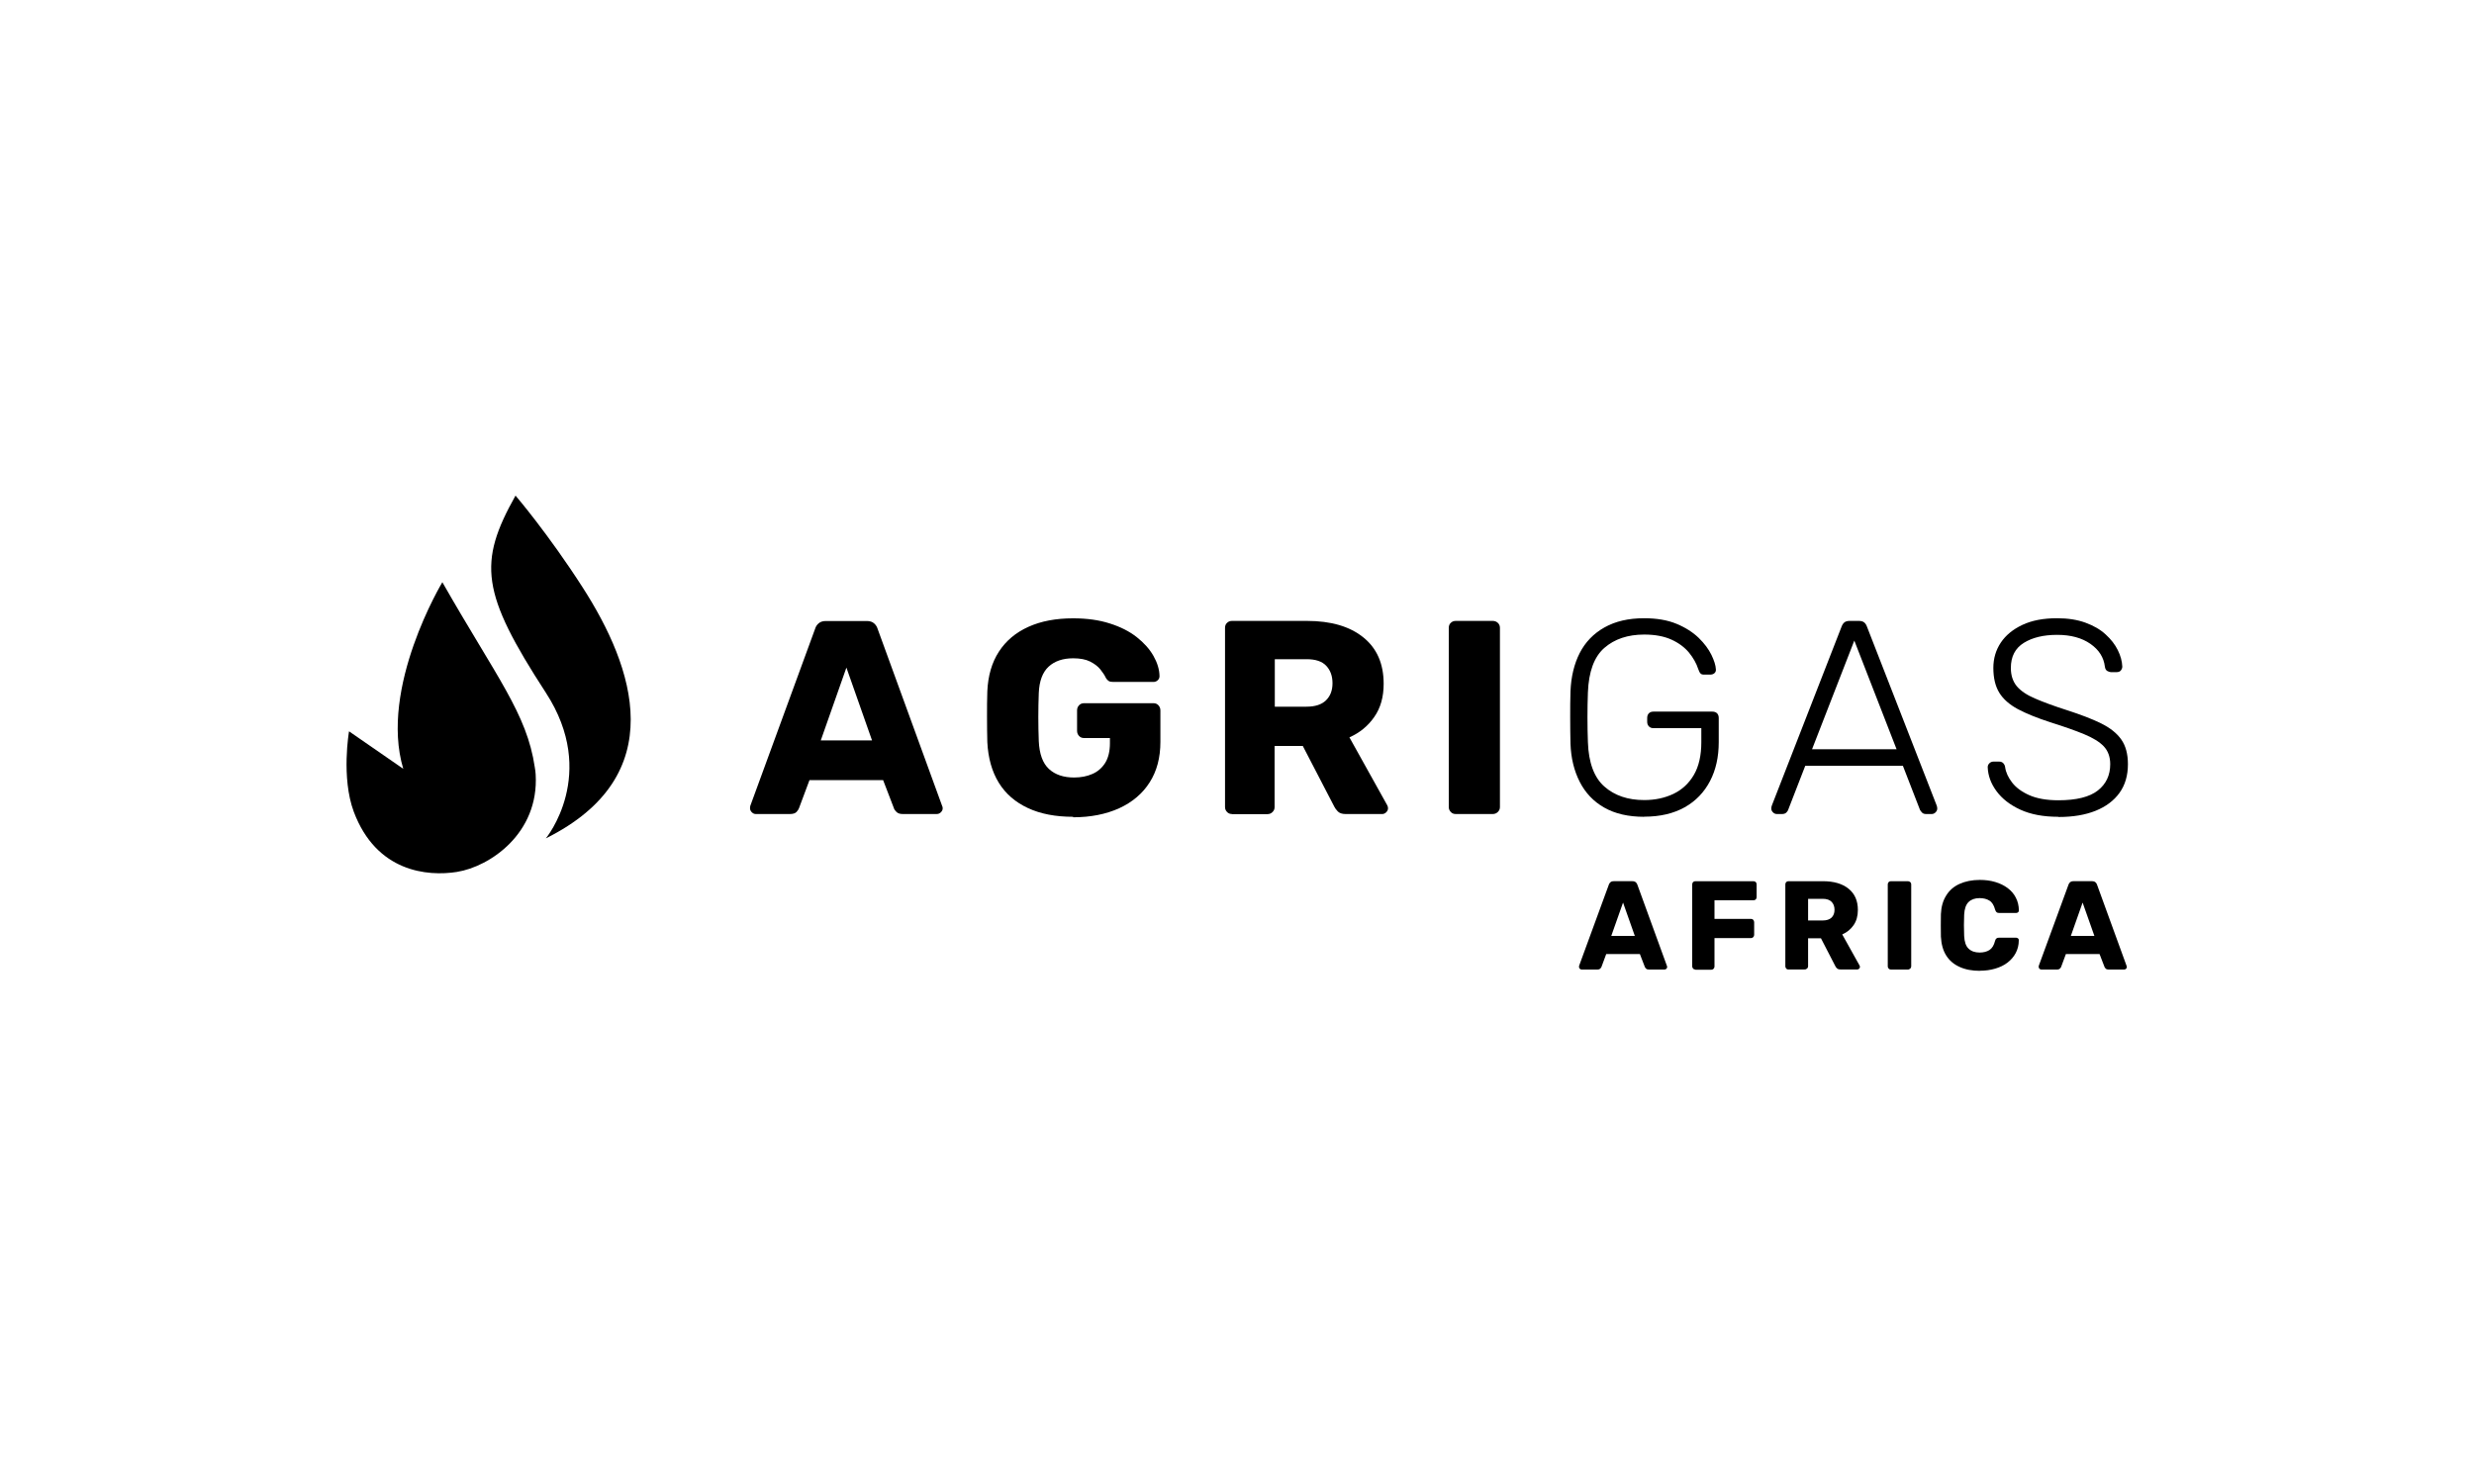 <?xml version="1.0" encoding="UTF-8"?><svg id="Layer_1" xmlns="http://www.w3.org/2000/svg" viewBox="0 0 250 150"><path d="M46.19,88.13c-3.02.48-8.16,0-10.44-6.08-1.29-3.46-.48-8.13-.48-8.13l5.48,3.79c-2.46-8.23,3.95-18.86,3.95-18.86,5.51,9.66,8.54,13.27,9.34,18.7.04.25.08.49.09.73.35,5.96-4.63,9.32-7.95,9.85Z"/><path d="M76.37,82.28c-.15,0-.28-.06-.4-.18s-.18-.26-.18-.4c0-.09.01-.18.03-.25l6.55-17.9c.06-.2.17-.39.35-.54.18-.16.42-.24.74-.24h4.13c.32,0,.56.08.74.24.18.16.29.34.35.54l6.52,17.9c.04.07.06.16.06.25,0,.15-.06.28-.18.4s-.26.18-.43.18h-3.43c-.28,0-.49-.07-.63-.21-.14-.14-.23-.26-.26-.38l-1.09-2.84h-7.44l-1.06,2.84c-.04.11-.12.24-.25.38-.13.14-.35.21-.67.21h-3.43ZM82.93,74.84h5.19l-2.59-7.36-2.59,7.36Z"/><path d="M108.44,82.56c-1.77,0-3.29-.29-4.56-.88-1.27-.59-2.26-1.44-2.95-2.56s-1.08-2.5-1.16-4.11c-.02-.8-.03-1.65-.03-2.55s0-1.76.03-2.58c.07-1.58.46-2.92,1.17-4.01.71-1.1,1.7-1.93,2.98-2.51,1.28-.58,2.79-.86,4.52-.86,1.39,0,2.63.17,3.71.52,1.08.34,1.98.8,2.72,1.38.73.58,1.3,1.21,1.69,1.9.39.69.6,1.37.61,2.04,0,.17-.06.31-.18.42-.12.11-.26.17-.43.17h-4.07c-.21,0-.36-.03-.46-.1-.1-.06-.19-.16-.27-.29-.13-.28-.32-.57-.57-.88-.25-.31-.6-.57-1.03-.79-.44-.22-1.01-.33-1.71-.33-1.04,0-1.87.28-2.48.84-.61.56-.95,1.45-1,2.68-.06,1.6-.06,3.22,0,4.85.06,1.3.4,2.24,1.03,2.82.63.58,1.48.86,2.54.86.69,0,1.31-.12,1.85-.36.55-.24.98-.62,1.3-1.13.31-.51.47-1.17.47-1.97v-.53h-2.62c-.21,0-.37-.07-.5-.21-.13-.14-.2-.31-.2-.52v-2.06c0-.2.06-.38.2-.52.13-.14.3-.21.5-.21h7.02c.21,0,.37.07.5.21.13.14.2.31.2.52v3.18c0,1.6-.36,2.96-1.09,4.1-.72,1.13-1.75,2-3.08,2.61-1.33.6-2.88.91-4.64.91Z"/><path d="M124.49,82.28c-.21,0-.37-.07-.5-.21-.13-.14-.2-.3-.2-.49v-18.12c0-.2.06-.37.2-.5.13-.13.3-.2.5-.2h7.58c2.42,0,4.31.55,5.69,1.66,1.38,1.11,2.06,2.67,2.06,4.7,0,1.32-.31,2.44-.95,3.35-.63.91-1.47,1.6-2.51,2.06l3.82,6.86c.06.11.08.21.08.31,0,.15-.06.28-.18.4s-.26.18-.4.18h-3.71c-.35,0-.61-.09-.78-.26-.17-.18-.29-.34-.36-.49l-3.18-6.13h-2.85v6.19c0,.19-.07.35-.21.49-.14.14-.31.21-.51.21h-3.6ZM128.81,71.43h3.21c.87,0,1.53-.21,1.97-.64s.66-1,.66-1.73-.21-1.31-.63-1.76c-.42-.45-1.08-.67-1.99-.67h-3.21v4.8Z"/><path d="M147.1,82.28c-.21,0-.37-.07-.5-.21-.13-.14-.2-.3-.2-.49v-18.12c0-.2.06-.37.2-.5.13-.13.3-.2.5-.2h3.74c.21,0,.38.07.52.2.14.13.21.3.21.5v18.12c0,.19-.07.35-.21.49-.14.14-.31.21-.52.21h-3.74Z"/><path d="M166.14,82.56c-1.6,0-2.94-.31-4.03-.93-1.09-.62-1.91-1.49-2.48-2.61-.57-1.12-.88-2.4-.93-3.85-.02-.84-.03-1.72-.03-2.65s0-1.81.03-2.65c.06-1.47.37-2.76.93-3.86.57-1.11,1.4-1.97,2.5-2.59,1.1-.62,2.43-.93,4.01-.93,1.28,0,2.38.19,3.29.57.91.38,1.65.86,2.23,1.42.58.57,1,1.14,1.28,1.71.28.58.43,1.06.45,1.45.02.17-.03.3-.14.4-.11.1-.26.15-.45.15h-.61c-.17,0-.29-.04-.36-.13-.08-.08-.15-.23-.22-.43-.19-.58-.5-1.13-.93-1.66-.44-.53-1.02-.97-1.76-1.31-.74-.34-1.66-.52-2.77-.52-1.65,0-3,.45-4.03,1.35-1.03.9-1.58,2.4-1.66,4.5-.06,1.67-.06,3.34,0,5.02.07,2.08.63,3.58,1.66,4.49,1.03.91,2.37,1.37,4.03,1.37,1.1,0,2.08-.21,2.96-.63.87-.42,1.56-1.06,2.06-1.92.5-.86.75-1.97.75-3.3v-1.42h-4.85c-.19,0-.33-.06-.45-.18-.11-.12-.17-.27-.17-.46v-.39c0-.2.06-.36.17-.47.11-.11.26-.17.45-.17h5.97c.2,0,.36.06.47.17.11.11.17.27.17.47v2.45c0,1.49-.29,2.8-.88,3.93-.59,1.13-1.44,2.02-2.56,2.65-1.13.63-2.49.95-4.09.95Z"/><path d="M179.55,82.28c-.15,0-.28-.06-.39-.17-.11-.11-.17-.24-.17-.39,0-.09.02-.2.06-.31l7.05-18.09c.07-.19.17-.32.29-.42.12-.09.29-.14.51-.14h.95c.22,0,.39.05.51.14.12.09.22.23.29.42l7.05,18.09c.04.11.06.21.06.31,0,.15-.06.28-.17.39-.11.11-.24.17-.39.17h-.56c-.19,0-.33-.05-.42-.15s-.16-.19-.2-.26l-1.73-4.46h-9.87l-1.73,4.46c-.02.07-.08.16-.18.26s-.25.15-.43.15h-.56ZM183.12,75.73h8.53l-4.27-10.98-4.27,10.98Z"/><path d="M207.99,82.56c-1.51,0-2.78-.24-3.83-.72s-1.85-1.11-2.41-1.87c-.56-.76-.86-1.57-.89-2.43,0-.15.06-.28.17-.39.11-.11.25-.17.42-.17h.56c.19,0,.33.06.43.17.1.11.16.24.18.39.07.52.31,1.04.7,1.55.39.51.97.94,1.73,1.28s1.75.52,2.95.52c1.82,0,3.15-.33,3.99-.99s1.25-1.55,1.25-2.66c0-.74-.22-1.34-.65-1.8-.44-.46-1.1-.86-1.99-1.23s-2.03-.77-3.43-1.21c-1.32-.43-2.41-.87-3.26-1.32-.85-.46-1.48-1.01-1.88-1.66-.4-.65-.6-1.49-.6-2.51,0-.95.25-1.8.75-2.55s1.23-1.35,2.19-1.8c.96-.45,2.12-.67,3.5-.67,1.1,0,2.05.15,2.87.45.82.3,1.5.69,2.04,1.19.54.49.95,1.02,1.23,1.59.28.57.43,1.12.45,1.66,0,.13-.05.26-.14.38s-.24.18-.45.18h-.56c-.09,0-.21-.04-.35-.11s-.23-.22-.26-.45c-.11-.93-.6-1.7-1.46-2.3-.86-.6-1.98-.91-3.36-.91s-2.5.27-3.37.81c-.87.54-1.31,1.38-1.31,2.54,0,.74.2,1.35.59,1.83.39.47,1,.89,1.84,1.25s1.91.76,3.23,1.18c1.39.45,2.55.89,3.46,1.34s1.59.99,2.04,1.63c.45.64.67,1.47.67,2.5,0,1.13-.28,2.1-.85,2.89s-1.37,1.39-2.41,1.81c-1.04.42-2.29.63-3.74.63Z"/><path d="M159.83,98c-.07,0-.13-.03-.19-.08-.05-.05-.08-.12-.08-.18,0-.04,0-.08.01-.12l3-8.19c.03-.09.08-.18.16-.25.08-.07.19-.11.34-.11h1.89c.14,0,.26.04.34.11.08.07.13.15.16.25l2.98,8.19s.03.07.03.12c0,.07-.03.13-.08.18-.06.06-.12.08-.2.08h-1.57c-.13,0-.22-.03-.29-.1-.06-.06-.1-.12-.12-.17l-.5-1.3h-3.4l-.48,1.3c-.02.05-.06.11-.12.17-.06.06-.16.1-.3.1h-1.57ZM162.83,94.6h2.37l-1.19-3.37-1.19,3.37Z"/><path d="M171.32,98c-.09,0-.17-.03-.23-.1-.06-.06-.09-.14-.09-.22v-8.29c0-.09.03-.17.09-.23.06-.06.13-.09.23-.09h5.87c.09,0,.17.03.23.09.06.06.09.14.09.23v1.29c0,.09-.03.17-.09.23-.06.06-.14.09-.23.09h-3.94v1.88h3.69c.09,0,.17.03.23.1.06.06.09.14.09.24v1.28c0,.08-.03.16-.09.22s-.14.1-.23.1h-3.69v2.88c0,.08-.03.16-.09.22-.06.06-.14.1-.23.1h-1.61Z"/><path d="M180.73,98c-.09,0-.17-.03-.23-.1-.06-.06-.09-.14-.09-.22v-8.29c0-.09.03-.17.09-.23.06-.06.13-.09.23-.09h3.47c1.11,0,1.97.25,2.6.76.63.51.94,1.22.94,2.15,0,.6-.14,1.11-.43,1.53-.29.42-.67.73-1.15.94l1.75,3.14c.03.05.04.1.04.14,0,.07-.03.13-.08.18-.06.06-.12.08-.19.08h-1.7c-.16,0-.28-.04-.36-.12-.08-.08-.13-.15-.16-.22l-1.45-2.81h-1.3v2.83c0,.08-.03.16-.1.22-.06.06-.14.1-.24.1h-1.65ZM182.71,93.04h1.47c.4,0,.7-.1.9-.29.2-.2.3-.46.3-.79s-.1-.6-.29-.8c-.19-.2-.49-.31-.91-.31h-1.47v2.19Z"/><path d="M191.08,98c-.09,0-.17-.03-.23-.1-.06-.06-.09-.14-.09-.22v-8.29c0-.09.03-.17.09-.23.06-.06.13-.09.23-.09h1.71c.09,0,.17.03.24.09s.1.14.1.23v8.29c0,.08-.03.16-.1.22-.06.06-.14.1-.24.1h-1.71Z"/><path d="M200.08,98.13c-.8,0-1.49-.13-2.07-.4-.58-.26-1.03-.65-1.35-1.16-.32-.51-.49-1.14-.53-1.9,0-.35-.01-.72-.01-1.12s0-.78.01-1.15c.03-.74.21-1.37.54-1.89.32-.52.77-.91,1.35-1.17.58-.26,1.26-.4,2.05-.4.56,0,1.08.07,1.55.21s.89.34,1.25.61c.36.27.64.59.83.97.2.38.3.81.31,1.28,0,.08-.02.14-.07.19-.06.05-.12.08-.2.08h-1.72c-.11,0-.2-.02-.26-.07-.06-.05-.11-.13-.15-.26-.12-.45-.31-.76-.58-.92-.27-.17-.6-.25-.99-.25-.47,0-.84.13-1.11.39-.27.26-.42.69-.45,1.29-.03.7-.03,1.41,0,2.14.03.6.17,1.03.45,1.29.27.26.64.39,1.11.39.39,0,.72-.08.99-.25s.46-.48.57-.92c.03-.13.08-.21.15-.26.06-.05.15-.07.26-.07h1.72c.08,0,.14.03.2.08.06.05.08.12.07.19,0,.48-.11.9-.31,1.28-.2.38-.48.7-.83.97s-.77.47-1.25.61c-.48.14-.99.21-1.55.21Z"/><path d="M206.28,98c-.07,0-.13-.03-.19-.08-.05-.05-.08-.12-.08-.18,0-.04,0-.08.01-.12l3-8.19c.03-.09.08-.18.16-.25.08-.07.19-.11.34-.11h1.89c.14,0,.26.04.34.11.08.07.13.15.16.25l2.98,8.19s.03.07.03.12c0,.07-.03.13-.08.18-.06.06-.12.08-.2.08h-1.57c-.13,0-.22-.03-.29-.1-.06-.06-.1-.12-.12-.17l-.5-1.3h-3.4l-.48,1.3c-.02.05-.06.11-.12.17-.06.06-.16.1-.3.1h-1.57ZM209.27,94.6h2.37l-1.19-3.37-1.19,3.37Z"/><path d="M52.09,50.1c-3.8,6.78-3.49,9.82,3.07,19.92,5.36,8.24,0,14.72,0,14.72,12.74-6.35,8.88-17.32,3.74-25.33-3.51-5.47-6.8-9.31-6.8-9.31Z"/></svg>